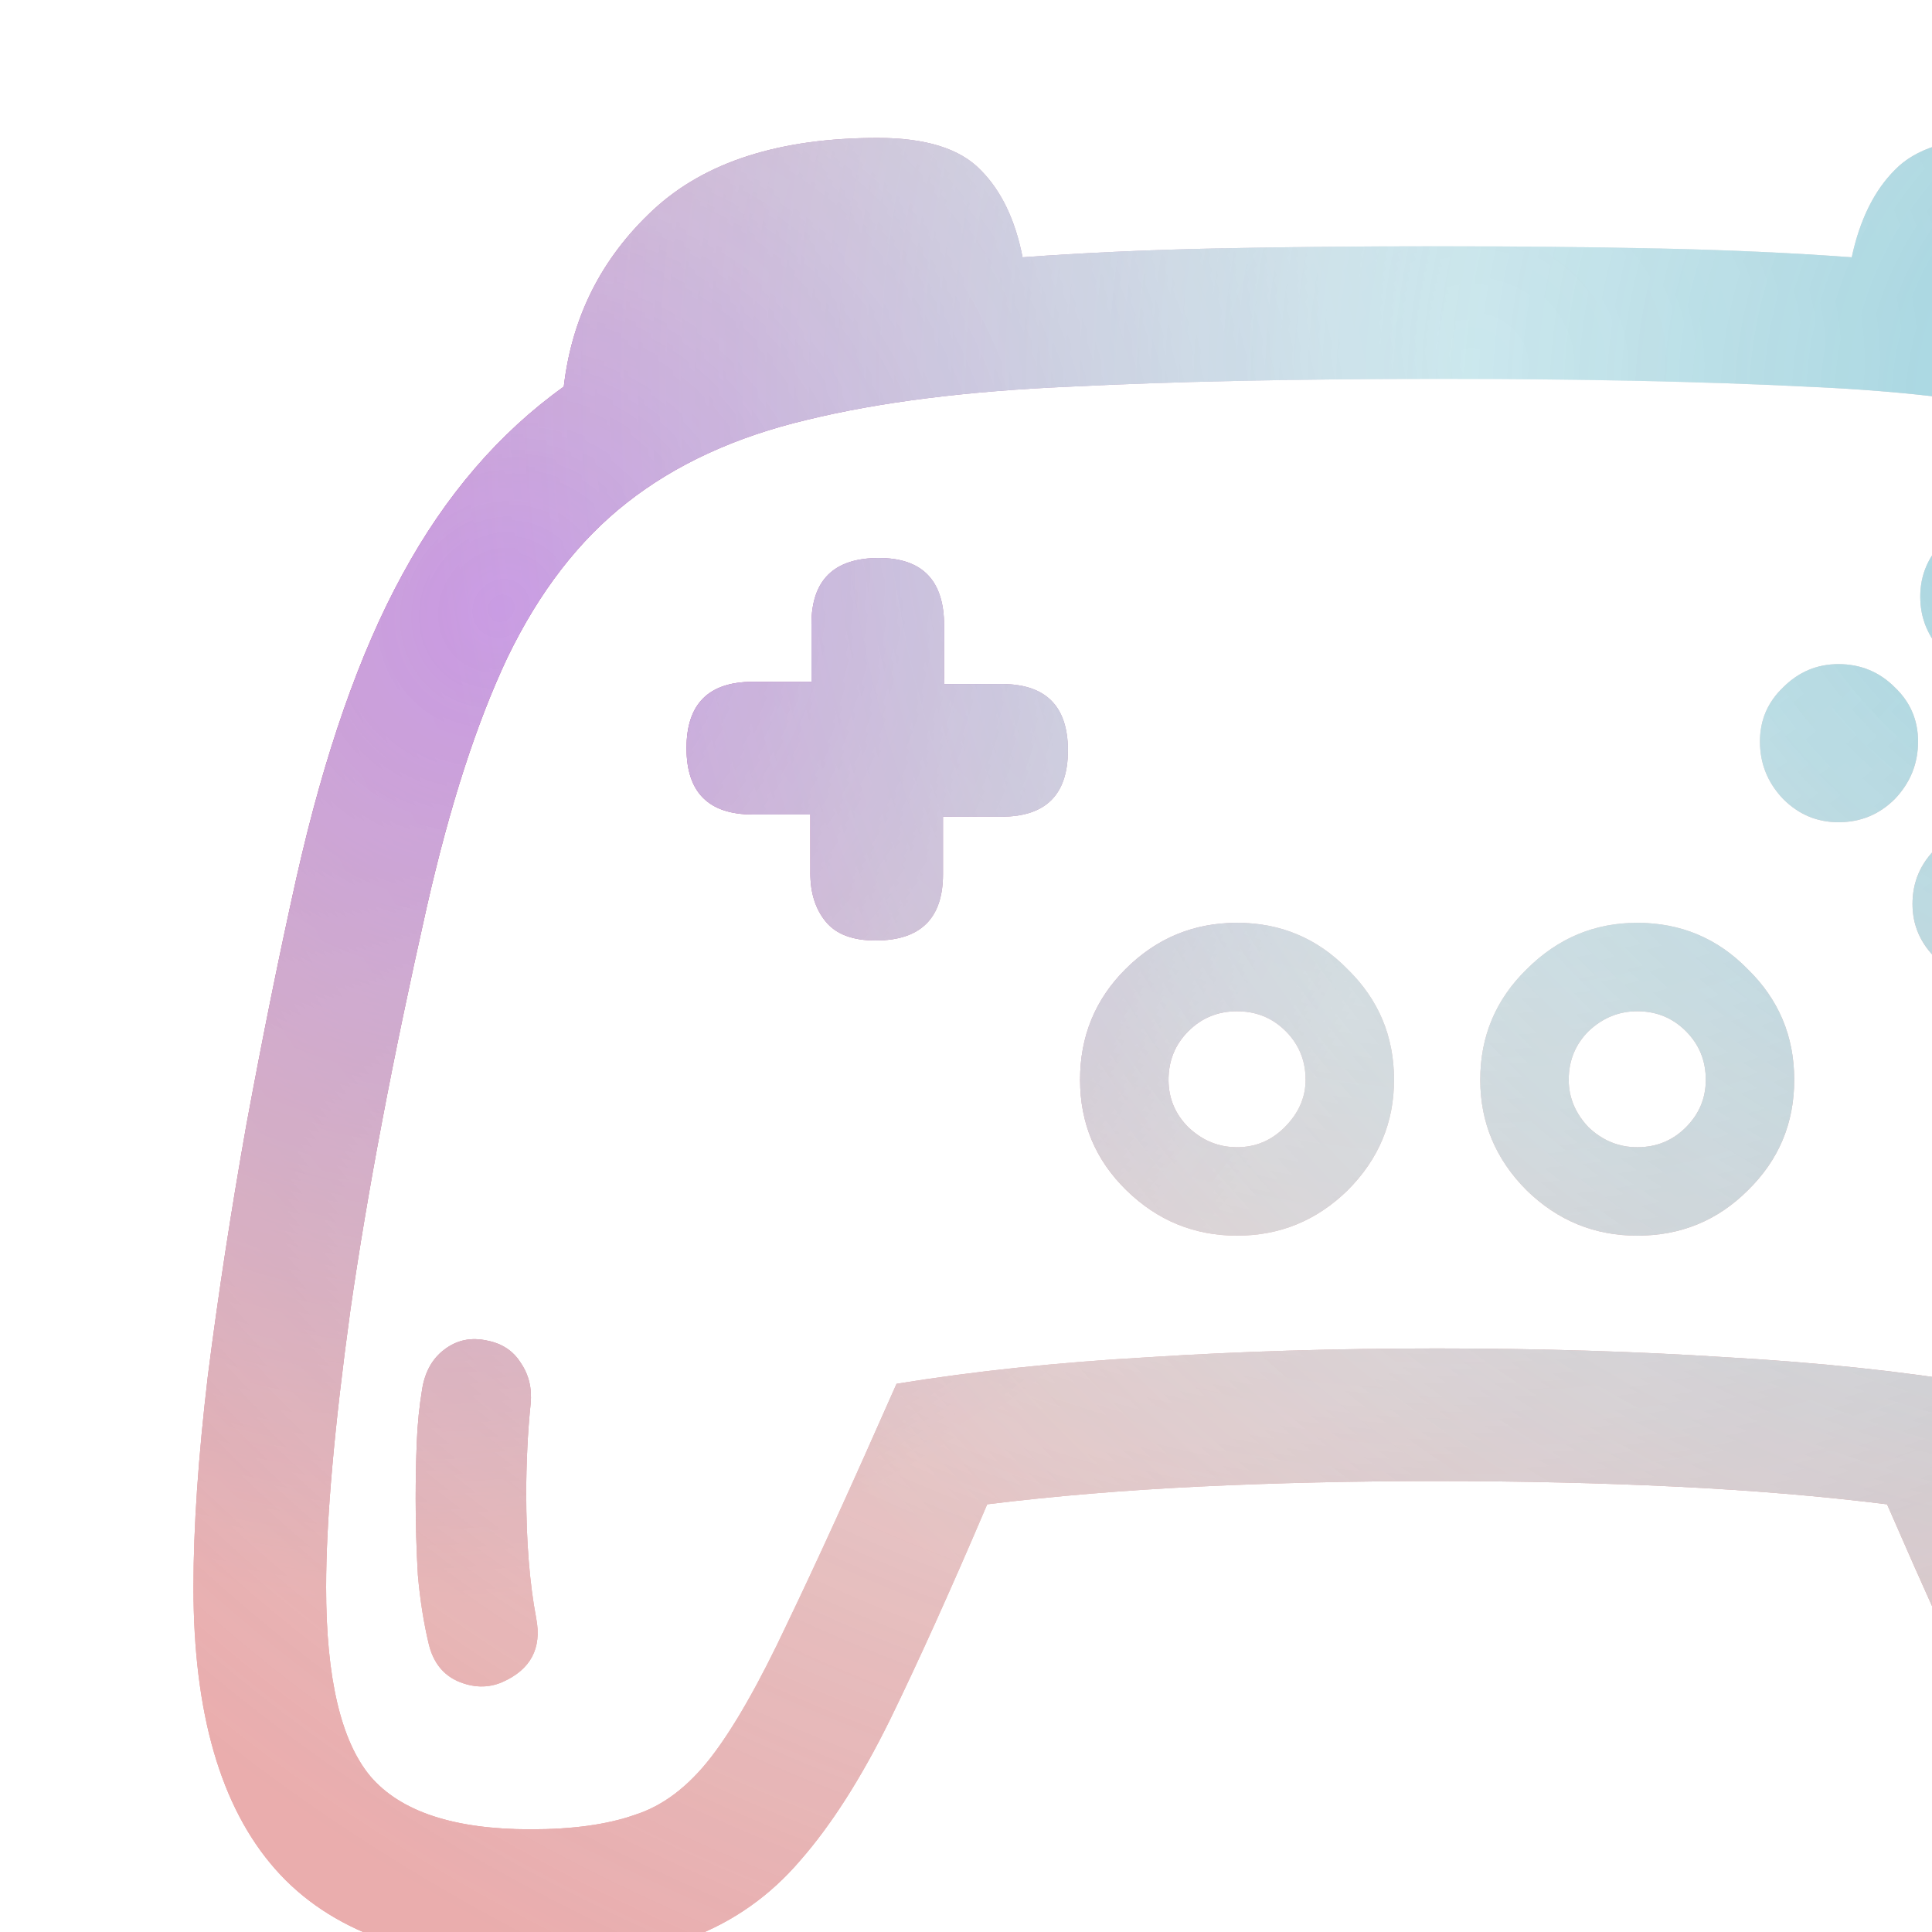 <svg
	width="128"
	height="128"
	viewBox="0 0 128 128"
	fill="none"
	xmlns="http://www.w3.org/2000/svg"
>
	<g clip-path="url(#clip0_503_2)">
		<g filter="url(#filter0_i_503_2)">
			<path
				d="M33.252 107.456C32.324 107.847 31.348 107.822 30.322 107.383C29.346 106.943 28.711 106.138 28.418 104.966C28.076 103.55 27.832 102.012 27.686 100.352C27.588 98.691 27.539 97.007 27.539 95.298C27.539 94.028 27.564 92.783 27.612 91.562C27.661 90.342 27.783 89.145 27.979 87.974C28.174 86.851 28.662 85.996 29.443 85.41C30.273 84.775 31.226 84.58 32.3 84.824C33.276 85.019 34.009 85.508 34.497 86.289C35.034 87.07 35.254 87.974 35.156 88.999C35.059 89.927 34.985 90.903 34.937 91.929C34.888 92.954 34.863 93.955 34.863 94.932C34.863 98.106 35.083 100.864 35.523 103.208C35.913 105.21 35.156 106.626 33.252 107.456ZM58.008 58.31C56.494 58.31 55.395 57.895 54.712 57.065C54.028 56.235 53.687 55.161 53.687 53.843V49.961H49.878C46.948 49.961 45.483 48.496 45.483 45.566C45.483 42.637 46.948 41.172 49.878 41.172H53.76V37.363C53.76 34.434 55.249 32.969 58.227 32.969C61.108 32.969 62.549 34.458 62.549 37.437V41.318H66.357C69.287 41.318 70.752 42.783 70.752 45.713C70.752 48.643 69.287 50.107 66.357 50.107H62.476V53.916C62.476 56.846 60.986 58.31 58.008 58.31ZM81.958 77.866C79.126 77.866 76.685 76.865 74.634 74.863C72.583 72.861 71.558 70.42 71.558 67.539C71.558 64.658 72.559 62.217 74.561 60.215C76.611 58.164 79.077 57.139 81.958 57.139C84.839 57.139 87.28 58.164 89.282 60.215C91.333 62.217 92.358 64.658 92.358 67.539C92.358 70.371 91.333 72.812 89.282 74.863C87.231 76.865 84.79 77.866 81.958 77.866ZM81.958 72.007C83.179 72.007 84.228 71.567 85.107 70.689C86.035 69.761 86.499 68.711 86.499 67.539C86.499 66.269 86.06 65.195 85.181 64.316C84.302 63.438 83.228 62.998 81.958 62.998C80.689 62.998 79.614 63.438 78.735 64.316C77.856 65.195 77.417 66.269 77.417 67.539C77.417 68.76 77.856 69.81 78.735 70.689C79.663 71.567 80.737 72.007 81.958 72.007ZM35.156 117.197C37.94 117.197 40.234 116.88 42.041 116.245C43.897 115.659 45.581 114.39 47.095 112.437C48.608 110.483 50.293 107.529 52.148 103.574C54.053 99.619 56.47 94.321 59.399 87.681C64.478 86.851 70.019 86.265 76.025 85.923C82.08 85.532 88.477 85.337 95.215 85.337C101.953 85.337 108.35 85.532 114.404 85.923C120.459 86.265 126.001 86.851 131.03 87.681C133.96 94.321 136.353 99.619 138.208 103.574C140.112 107.529 141.821 110.483 143.335 112.437C144.849 114.39 146.509 115.659 148.315 116.245C150.171 116.88 152.49 117.197 155.273 117.197C160.352 117.197 163.867 116.025 165.82 113.682C167.822 111.338 168.823 107.163 168.823 101.157C168.823 96.714 168.262 90.586 167.139 82.773C166.064 74.961 164.404 66.074 162.158 56.113C160.645 49.424 158.838 43.906 156.738 39.56C154.688 35.215 152.075 31.797 148.901 29.307C145.728 26.768 141.772 24.936 137.036 23.814C132.3 22.642 126.514 21.909 119.678 21.616C112.842 21.274 104.712 21.104 95.288 21.104C85.864 21.104 77.734 21.274 70.898 21.616C64.062 21.909 58.252 22.642 53.467 23.814C48.73 24.936 44.751 26.768 41.528 29.307C38.355 31.797 35.718 35.215 33.618 39.56C31.567 43.906 29.785 49.424 28.271 56.113C26.025 66.074 24.341 74.961 23.218 82.773C22.144 90.586 21.606 96.714 21.606 101.157C21.606 107.163 22.583 111.338 24.536 113.682C26.538 116.025 30.078 117.197 35.156 117.197ZM108.472 77.866C105.64 77.866 103.198 76.865 101.147 74.863C99.097 72.812 98.071 70.371 98.071 67.539C98.071 64.658 99.097 62.217 101.147 60.215C103.198 58.164 105.64 57.139 108.472 57.139C111.353 57.139 113.794 58.164 115.796 60.215C117.847 62.217 118.872 64.658 118.872 67.539C118.872 70.42 117.847 72.861 115.796 74.863C113.794 76.865 111.353 77.866 108.472 77.866ZM108.472 72.007C109.741 72.007 110.815 71.567 111.694 70.689C112.573 69.81 113.013 68.76 113.013 67.539C113.013 66.269 112.573 65.195 111.694 64.316C110.815 63.438 109.741 62.998 108.472 62.998C107.251 62.998 106.177 63.438 105.249 64.316C104.37 65.195 103.931 66.269 103.931 67.539C103.931 68.711 104.37 69.761 105.249 70.689C106.177 71.567 107.251 72.007 108.472 72.007ZM152.197 107.749C151.221 108.579 150.22 108.896 149.194 108.701C148.169 108.506 147.363 107.969 146.777 107.09C145.312 104.941 143.921 102.524 142.603 99.839C141.284 97.153 140.21 94.565 139.38 92.075C139.038 90.952 139.111 89.951 139.6 89.072C140.088 88.193 140.845 87.656 141.87 87.461C143.091 87.217 144.043 87.339 144.727 87.827C145.459 88.315 145.996 89.023 146.338 89.951C147.07 92.051 147.998 94.248 149.121 96.543C150.244 98.838 151.44 100.913 152.71 102.769C154.028 104.673 153.857 106.333 152.197 107.749ZM132.056 61.094C130.64 61.094 129.395 60.581 128.32 59.556C127.246 58.53 126.709 57.31 126.709 55.894C126.709 54.429 127.246 53.184 128.32 52.158C129.395 51.133 130.64 50.62 132.056 50.62C133.521 50.62 134.741 51.133 135.718 52.158C136.743 53.184 137.256 54.429 137.256 55.894C137.256 57.31 136.743 58.53 135.718 59.556C134.741 60.581 133.521 61.094 132.056 61.094ZM121.802 50.474C120.386 50.474 119.165 49.961 118.14 48.935C117.114 47.861 116.602 46.592 116.602 45.127C116.602 43.711 117.114 42.515 118.14 41.538C119.165 40.513 120.386 40 121.802 40C123.267 40 124.512 40.513 125.537 41.538C126.562 42.515 127.075 43.711 127.075 45.127C127.075 46.592 126.562 47.861 125.537 48.935C124.512 49.961 123.267 50.474 121.802 50.474ZM142.603 51.499C141.187 51.499 139.941 50.986 138.867 49.961C137.842 48.887 137.329 47.642 137.329 46.226C137.329 44.81 137.842 43.589 138.867 42.563C139.941 41.538 141.187 41.025 142.603 41.025C144.067 41.025 145.312 41.538 146.338 42.563C147.363 43.589 147.876 44.81 147.876 46.226C147.876 47.642 147.363 48.887 146.338 49.961C145.312 50.986 144.067 51.499 142.603 51.499ZM132.422 40.806C131.006 40.806 129.785 40.293 128.76 39.268C127.734 38.193 127.222 36.948 127.222 35.532C127.222 34.116 127.734 32.895 128.76 31.87C129.785 30.845 131.006 30.332 132.422 30.332C133.887 30.332 135.107 30.845 136.084 31.87C137.109 32.895 137.622 34.116 137.622 35.532C137.622 36.948 137.109 38.193 136.084 39.268C135.107 40.293 133.887 40.806 132.422 40.806ZM12.817 101.157C12.817 97.202 13.135 92.539 13.77 87.168C14.453 81.797 15.308 76.231 16.333 70.469C17.407 64.658 18.506 59.238 19.629 54.209C21.484 45.957 23.828 39.243 26.66 34.067C29.492 28.843 33.057 24.692 37.353 21.616C37.891 16.977 39.868 13.071 43.286 9.897C46.704 6.724 51.66 5.137 58.154 5.137C61.328 5.137 63.599 5.845 64.966 7.261C66.333 8.628 67.261 10.557 67.749 13.047C71.704 12.754 75.952 12.559 80.493 12.461C85.083 12.363 89.99 12.315 95.215 12.315C100.439 12.315 105.322 12.363 109.863 12.461C114.453 12.559 118.726 12.754 122.681 13.047C123.218 10.557 124.17 8.628 125.537 7.261C126.904 5.845 129.15 5.137 132.275 5.137C138.818 5.137 143.774 6.724 147.144 9.897C150.562 13.071 152.539 16.977 153.076 21.616C157.373 24.644 160.938 28.77 163.77 33.994C166.602 39.219 168.945 45.957 170.801 54.209C171.973 59.238 173.071 64.658 174.097 70.469C175.122 76.231 175.952 81.797 176.587 87.168C177.271 92.539 177.612 97.202 177.612 101.157C177.612 109.507 175.806 115.732 172.192 119.834C168.579 123.936 162.939 125.986 155.273 125.986C150.977 125.986 147.412 125.449 144.58 124.375C141.797 123.301 139.38 121.592 137.329 119.248C135.327 116.904 133.374 113.804 131.47 109.946C129.614 106.04 127.466 101.279 125.024 95.664C120.728 95.127 116.064 94.736 111.035 94.492C106.006 94.248 100.732 94.126 95.215 94.126C89.697 94.126 84.424 94.248 79.394 94.492C74.414 94.736 69.751 95.127 65.405 95.664C63.013 101.279 60.864 106.04 58.96 109.946C57.056 113.804 55.078 116.904 53.027 119.248C51.025 121.592 48.608 123.301 45.776 124.375C42.993 125.449 39.453 125.986 35.156 125.986C27.49 125.986 21.851 123.936 18.237 119.834C14.624 115.732 12.817 109.507 12.817 101.157Z"
				fill="url(#paint0_radial_503_2)"
			/>
			<path
				d="M33.252 107.456C32.324 107.847 31.348 107.822 30.322 107.383C29.346 106.943 28.711 106.138 28.418 104.966C28.076 103.55 27.832 102.012 27.686 100.352C27.588 98.691 27.539 97.007 27.539 95.298C27.539 94.028 27.564 92.783 27.612 91.562C27.661 90.342 27.783 89.145 27.979 87.974C28.174 86.851 28.662 85.996 29.443 85.41C30.273 84.775 31.226 84.58 32.3 84.824C33.276 85.019 34.009 85.508 34.497 86.289C35.034 87.07 35.254 87.974 35.156 88.999C35.059 89.927 34.985 90.903 34.937 91.929C34.888 92.954 34.863 93.955 34.863 94.932C34.863 98.106 35.083 100.864 35.523 103.208C35.913 105.21 35.156 106.626 33.252 107.456ZM58.008 58.31C56.494 58.31 55.395 57.895 54.712 57.065C54.028 56.235 53.687 55.161 53.687 53.843V49.961H49.878C46.948 49.961 45.483 48.496 45.483 45.566C45.483 42.637 46.948 41.172 49.878 41.172H53.76V37.363C53.76 34.434 55.249 32.969 58.227 32.969C61.108 32.969 62.549 34.458 62.549 37.437V41.318H66.357C69.287 41.318 70.752 42.783 70.752 45.713C70.752 48.643 69.287 50.107 66.357 50.107H62.476V53.916C62.476 56.846 60.986 58.31 58.008 58.31ZM81.958 77.866C79.126 77.866 76.685 76.865 74.634 74.863C72.583 72.861 71.558 70.42 71.558 67.539C71.558 64.658 72.559 62.217 74.561 60.215C76.611 58.164 79.077 57.139 81.958 57.139C84.839 57.139 87.28 58.164 89.282 60.215C91.333 62.217 92.358 64.658 92.358 67.539C92.358 70.371 91.333 72.812 89.282 74.863C87.231 76.865 84.79 77.866 81.958 77.866ZM81.958 72.007C83.179 72.007 84.228 71.567 85.107 70.689C86.035 69.761 86.499 68.711 86.499 67.539C86.499 66.269 86.06 65.195 85.181 64.316C84.302 63.438 83.228 62.998 81.958 62.998C80.689 62.998 79.614 63.438 78.735 64.316C77.856 65.195 77.417 66.269 77.417 67.539C77.417 68.76 77.856 69.81 78.735 70.689C79.663 71.567 80.737 72.007 81.958 72.007ZM35.156 117.197C37.94 117.197 40.234 116.88 42.041 116.245C43.897 115.659 45.581 114.39 47.095 112.437C48.608 110.483 50.293 107.529 52.148 103.574C54.053 99.619 56.47 94.321 59.399 87.681C64.478 86.851 70.019 86.265 76.025 85.923C82.08 85.532 88.477 85.337 95.215 85.337C101.953 85.337 108.35 85.532 114.404 85.923C120.459 86.265 126.001 86.851 131.03 87.681C133.96 94.321 136.353 99.619 138.208 103.574C140.112 107.529 141.821 110.483 143.335 112.437C144.849 114.39 146.509 115.659 148.315 116.245C150.171 116.88 152.49 117.197 155.273 117.197C160.352 117.197 163.867 116.025 165.82 113.682C167.822 111.338 168.823 107.163 168.823 101.157C168.823 96.714 168.262 90.586 167.139 82.773C166.064 74.961 164.404 66.074 162.158 56.113C160.645 49.424 158.838 43.906 156.738 39.56C154.688 35.215 152.075 31.797 148.901 29.307C145.728 26.768 141.772 24.936 137.036 23.814C132.3 22.642 126.514 21.909 119.678 21.616C112.842 21.274 104.712 21.104 95.288 21.104C85.864 21.104 77.734 21.274 70.898 21.616C64.062 21.909 58.252 22.642 53.467 23.814C48.73 24.936 44.751 26.768 41.528 29.307C38.355 31.797 35.718 35.215 33.618 39.56C31.567 43.906 29.785 49.424 28.271 56.113C26.025 66.074 24.341 74.961 23.218 82.773C22.144 90.586 21.606 96.714 21.606 101.157C21.606 107.163 22.583 111.338 24.536 113.682C26.538 116.025 30.078 117.197 35.156 117.197ZM108.472 77.866C105.64 77.866 103.198 76.865 101.147 74.863C99.097 72.812 98.071 70.371 98.071 67.539C98.071 64.658 99.097 62.217 101.147 60.215C103.198 58.164 105.64 57.139 108.472 57.139C111.353 57.139 113.794 58.164 115.796 60.215C117.847 62.217 118.872 64.658 118.872 67.539C118.872 70.42 117.847 72.861 115.796 74.863C113.794 76.865 111.353 77.866 108.472 77.866ZM108.472 72.007C109.741 72.007 110.815 71.567 111.694 70.689C112.573 69.81 113.013 68.76 113.013 67.539C113.013 66.269 112.573 65.195 111.694 64.316C110.815 63.438 109.741 62.998 108.472 62.998C107.251 62.998 106.177 63.438 105.249 64.316C104.37 65.195 103.931 66.269 103.931 67.539C103.931 68.711 104.37 69.761 105.249 70.689C106.177 71.567 107.251 72.007 108.472 72.007ZM152.197 107.749C151.221 108.579 150.22 108.896 149.194 108.701C148.169 108.506 147.363 107.969 146.777 107.09C145.312 104.941 143.921 102.524 142.603 99.839C141.284 97.153 140.21 94.565 139.38 92.075C139.038 90.952 139.111 89.951 139.6 89.072C140.088 88.193 140.845 87.656 141.87 87.461C143.091 87.217 144.043 87.339 144.727 87.827C145.459 88.315 145.996 89.023 146.338 89.951C147.07 92.051 147.998 94.248 149.121 96.543C150.244 98.838 151.44 100.913 152.71 102.769C154.028 104.673 153.857 106.333 152.197 107.749ZM132.056 61.094C130.64 61.094 129.395 60.581 128.32 59.556C127.246 58.53 126.709 57.31 126.709 55.894C126.709 54.429 127.246 53.184 128.32 52.158C129.395 51.133 130.64 50.62 132.056 50.62C133.521 50.62 134.741 51.133 135.718 52.158C136.743 53.184 137.256 54.429 137.256 55.894C137.256 57.31 136.743 58.53 135.718 59.556C134.741 60.581 133.521 61.094 132.056 61.094ZM121.802 50.474C120.386 50.474 119.165 49.961 118.14 48.935C117.114 47.861 116.602 46.592 116.602 45.127C116.602 43.711 117.114 42.515 118.14 41.538C119.165 40.513 120.386 40 121.802 40C123.267 40 124.512 40.513 125.537 41.538C126.562 42.515 127.075 43.711 127.075 45.127C127.075 46.592 126.562 47.861 125.537 48.935C124.512 49.961 123.267 50.474 121.802 50.474ZM142.603 51.499C141.187 51.499 139.941 50.986 138.867 49.961C137.842 48.887 137.329 47.642 137.329 46.226C137.329 44.81 137.842 43.589 138.867 42.563C139.941 41.538 141.187 41.025 142.603 41.025C144.067 41.025 145.312 41.538 146.338 42.563C147.363 43.589 147.876 44.81 147.876 46.226C147.876 47.642 147.363 48.887 146.338 49.961C145.312 50.986 144.067 51.499 142.603 51.499ZM132.422 40.806C131.006 40.806 129.785 40.293 128.76 39.268C127.734 38.193 127.222 36.948 127.222 35.532C127.222 34.116 127.734 32.895 128.76 31.87C129.785 30.845 131.006 30.332 132.422 30.332C133.887 30.332 135.107 30.845 136.084 31.87C137.109 32.895 137.622 34.116 137.622 35.532C137.622 36.948 137.109 38.193 136.084 39.268C135.107 40.293 133.887 40.806 132.422 40.806ZM12.817 101.157C12.817 97.202 13.135 92.539 13.77 87.168C14.453 81.797 15.308 76.231 16.333 70.469C17.407 64.658 18.506 59.238 19.629 54.209C21.484 45.957 23.828 39.243 26.66 34.067C29.492 28.843 33.057 24.692 37.353 21.616C37.891 16.977 39.868 13.071 43.286 9.897C46.704 6.724 51.66 5.137 58.154 5.137C61.328 5.137 63.599 5.845 64.966 7.261C66.333 8.628 67.261 10.557 67.749 13.047C71.704 12.754 75.952 12.559 80.493 12.461C85.083 12.363 89.99 12.315 95.215 12.315C100.439 12.315 105.322 12.363 109.863 12.461C114.453 12.559 118.726 12.754 122.681 13.047C123.218 10.557 124.17 8.628 125.537 7.261C126.904 5.845 129.15 5.137 132.275 5.137C138.818 5.137 143.774 6.724 147.144 9.897C150.562 13.071 152.539 16.977 153.076 21.616C157.373 24.644 160.938 28.77 163.77 33.994C166.602 39.219 168.945 45.957 170.801 54.209C171.973 59.238 173.071 64.658 174.097 70.469C175.122 76.231 175.952 81.797 176.587 87.168C177.271 92.539 177.612 97.202 177.612 101.157C177.612 109.507 175.806 115.732 172.192 119.834C168.579 123.936 162.939 125.986 155.273 125.986C150.977 125.986 147.412 125.449 144.58 124.375C141.797 123.301 139.38 121.592 137.329 119.248C135.327 116.904 133.374 113.804 131.47 109.946C129.614 106.04 127.466 101.279 125.024 95.664C120.728 95.127 116.064 94.736 111.035 94.492C106.006 94.248 100.732 94.126 95.215 94.126C89.697 94.126 84.424 94.248 79.394 94.492C74.414 94.736 69.751 95.127 65.405 95.664C63.013 101.279 60.864 106.04 58.96 109.946C57.056 113.804 55.078 116.904 53.027 119.248C51.025 121.592 48.608 123.301 45.776 124.375C42.993 125.449 39.453 125.986 35.156 125.986C27.49 125.986 21.851 123.936 18.237 119.834C14.624 115.732 12.817 109.507 12.817 101.157Z"
				fill="url(#paint1_radial_503_2)"
			/>
			<path
				d="M33.252 107.456C32.324 107.847 31.348 107.822 30.322 107.383C29.346 106.943 28.711 106.138 28.418 104.966C28.076 103.55 27.832 102.012 27.686 100.352C27.588 98.691 27.539 97.007 27.539 95.298C27.539 94.028 27.564 92.783 27.612 91.562C27.661 90.342 27.783 89.145 27.979 87.974C28.174 86.851 28.662 85.996 29.443 85.41C30.273 84.775 31.226 84.58 32.3 84.824C33.276 85.019 34.009 85.508 34.497 86.289C35.034 87.07 35.254 87.974 35.156 88.999C35.059 89.927 34.985 90.903 34.937 91.929C34.888 92.954 34.863 93.955 34.863 94.932C34.863 98.106 35.083 100.864 35.523 103.208C35.913 105.21 35.156 106.626 33.252 107.456ZM58.008 58.31C56.494 58.31 55.395 57.895 54.712 57.065C54.028 56.235 53.687 55.161 53.687 53.843V49.961H49.878C46.948 49.961 45.483 48.496 45.483 45.566C45.483 42.637 46.948 41.172 49.878 41.172H53.76V37.363C53.76 34.434 55.249 32.969 58.227 32.969C61.108 32.969 62.549 34.458 62.549 37.437V41.318H66.357C69.287 41.318 70.752 42.783 70.752 45.713C70.752 48.643 69.287 50.107 66.357 50.107H62.476V53.916C62.476 56.846 60.986 58.31 58.008 58.31ZM81.958 77.866C79.126 77.866 76.685 76.865 74.634 74.863C72.583 72.861 71.558 70.42 71.558 67.539C71.558 64.658 72.559 62.217 74.561 60.215C76.611 58.164 79.077 57.139 81.958 57.139C84.839 57.139 87.28 58.164 89.282 60.215C91.333 62.217 92.358 64.658 92.358 67.539C92.358 70.371 91.333 72.812 89.282 74.863C87.231 76.865 84.79 77.866 81.958 77.866ZM81.958 72.007C83.179 72.007 84.228 71.567 85.107 70.689C86.035 69.761 86.499 68.711 86.499 67.539C86.499 66.269 86.06 65.195 85.181 64.316C84.302 63.438 83.228 62.998 81.958 62.998C80.689 62.998 79.614 63.438 78.735 64.316C77.856 65.195 77.417 66.269 77.417 67.539C77.417 68.76 77.856 69.81 78.735 70.689C79.663 71.567 80.737 72.007 81.958 72.007ZM35.156 117.197C37.94 117.197 40.234 116.88 42.041 116.245C43.897 115.659 45.581 114.39 47.095 112.437C48.608 110.483 50.293 107.529 52.148 103.574C54.053 99.619 56.47 94.321 59.399 87.681C64.478 86.851 70.019 86.265 76.025 85.923C82.08 85.532 88.477 85.337 95.215 85.337C101.953 85.337 108.35 85.532 114.404 85.923C120.459 86.265 126.001 86.851 131.03 87.681C133.96 94.321 136.353 99.619 138.208 103.574C140.112 107.529 141.821 110.483 143.335 112.437C144.849 114.39 146.509 115.659 148.315 116.245C150.171 116.88 152.49 117.197 155.273 117.197C160.352 117.197 163.867 116.025 165.82 113.682C167.822 111.338 168.823 107.163 168.823 101.157C168.823 96.714 168.262 90.586 167.139 82.773C166.064 74.961 164.404 66.074 162.158 56.113C160.645 49.424 158.838 43.906 156.738 39.56C154.688 35.215 152.075 31.797 148.901 29.307C145.728 26.768 141.772 24.936 137.036 23.814C132.3 22.642 126.514 21.909 119.678 21.616C112.842 21.274 104.712 21.104 95.288 21.104C85.864 21.104 77.734 21.274 70.898 21.616C64.062 21.909 58.252 22.642 53.467 23.814C48.73 24.936 44.751 26.768 41.528 29.307C38.355 31.797 35.718 35.215 33.618 39.56C31.567 43.906 29.785 49.424 28.271 56.113C26.025 66.074 24.341 74.961 23.218 82.773C22.144 90.586 21.606 96.714 21.606 101.157C21.606 107.163 22.583 111.338 24.536 113.682C26.538 116.025 30.078 117.197 35.156 117.197ZM108.472 77.866C105.64 77.866 103.198 76.865 101.147 74.863C99.097 72.812 98.071 70.371 98.071 67.539C98.071 64.658 99.097 62.217 101.147 60.215C103.198 58.164 105.64 57.139 108.472 57.139C111.353 57.139 113.794 58.164 115.796 60.215C117.847 62.217 118.872 64.658 118.872 67.539C118.872 70.42 117.847 72.861 115.796 74.863C113.794 76.865 111.353 77.866 108.472 77.866ZM108.472 72.007C109.741 72.007 110.815 71.567 111.694 70.689C112.573 69.81 113.013 68.76 113.013 67.539C113.013 66.269 112.573 65.195 111.694 64.316C110.815 63.438 109.741 62.998 108.472 62.998C107.251 62.998 106.177 63.438 105.249 64.316C104.37 65.195 103.931 66.269 103.931 67.539C103.931 68.711 104.37 69.761 105.249 70.689C106.177 71.567 107.251 72.007 108.472 72.007ZM152.197 107.749C151.221 108.579 150.22 108.896 149.194 108.701C148.169 108.506 147.363 107.969 146.777 107.09C145.312 104.941 143.921 102.524 142.603 99.839C141.284 97.153 140.21 94.565 139.38 92.075C139.038 90.952 139.111 89.951 139.6 89.072C140.088 88.193 140.845 87.656 141.87 87.461C143.091 87.217 144.043 87.339 144.727 87.827C145.459 88.315 145.996 89.023 146.338 89.951C147.07 92.051 147.998 94.248 149.121 96.543C150.244 98.838 151.44 100.913 152.71 102.769C154.028 104.673 153.857 106.333 152.197 107.749ZM132.056 61.094C130.64 61.094 129.395 60.581 128.32 59.556C127.246 58.53 126.709 57.31 126.709 55.894C126.709 54.429 127.246 53.184 128.32 52.158C129.395 51.133 130.64 50.62 132.056 50.62C133.521 50.62 134.741 51.133 135.718 52.158C136.743 53.184 137.256 54.429 137.256 55.894C137.256 57.31 136.743 58.53 135.718 59.556C134.741 60.581 133.521 61.094 132.056 61.094ZM121.802 50.474C120.386 50.474 119.165 49.961 118.14 48.935C117.114 47.861 116.602 46.592 116.602 45.127C116.602 43.711 117.114 42.515 118.14 41.538C119.165 40.513 120.386 40 121.802 40C123.267 40 124.512 40.513 125.537 41.538C126.562 42.515 127.075 43.711 127.075 45.127C127.075 46.592 126.562 47.861 125.537 48.935C124.512 49.961 123.267 50.474 121.802 50.474ZM142.603 51.499C141.187 51.499 139.941 50.986 138.867 49.961C137.842 48.887 137.329 47.642 137.329 46.226C137.329 44.81 137.842 43.589 138.867 42.563C139.941 41.538 141.187 41.025 142.603 41.025C144.067 41.025 145.312 41.538 146.338 42.563C147.363 43.589 147.876 44.81 147.876 46.226C147.876 47.642 147.363 48.887 146.338 49.961C145.312 50.986 144.067 51.499 142.603 51.499ZM132.422 40.806C131.006 40.806 129.785 40.293 128.76 39.268C127.734 38.193 127.222 36.948 127.222 35.532C127.222 34.116 127.734 32.895 128.76 31.87C129.785 30.845 131.006 30.332 132.422 30.332C133.887 30.332 135.107 30.845 136.084 31.87C137.109 32.895 137.622 34.116 137.622 35.532C137.622 36.948 137.109 38.193 136.084 39.268C135.107 40.293 133.887 40.806 132.422 40.806ZM12.817 101.157C12.817 97.202 13.135 92.539 13.77 87.168C14.453 81.797 15.308 76.231 16.333 70.469C17.407 64.658 18.506 59.238 19.629 54.209C21.484 45.957 23.828 39.243 26.66 34.067C29.492 28.843 33.057 24.692 37.353 21.616C37.891 16.977 39.868 13.071 43.286 9.897C46.704 6.724 51.66 5.137 58.154 5.137C61.328 5.137 63.599 5.845 64.966 7.261C66.333 8.628 67.261 10.557 67.749 13.047C71.704 12.754 75.952 12.559 80.493 12.461C85.083 12.363 89.99 12.315 95.215 12.315C100.439 12.315 105.322 12.363 109.863 12.461C114.453 12.559 118.726 12.754 122.681 13.047C123.218 10.557 124.17 8.628 125.537 7.261C126.904 5.845 129.15 5.137 132.275 5.137C138.818 5.137 143.774 6.724 147.144 9.897C150.562 13.071 152.539 16.977 153.076 21.616C157.373 24.644 160.938 28.77 163.77 33.994C166.602 39.219 168.945 45.957 170.801 54.209C171.973 59.238 173.071 64.658 174.097 70.469C175.122 76.231 175.952 81.797 176.587 87.168C177.271 92.539 177.612 97.202 177.612 101.157C177.612 109.507 175.806 115.732 172.192 119.834C168.579 123.936 162.939 125.986 155.273 125.986C150.977 125.986 147.412 125.449 144.58 124.375C141.797 123.301 139.38 121.592 137.329 119.248C135.327 116.904 133.374 113.804 131.47 109.946C129.614 106.04 127.466 101.279 125.024 95.664C120.728 95.127 116.064 94.736 111.035 94.492C106.006 94.248 100.732 94.126 95.215 94.126C89.697 94.126 84.424 94.248 79.394 94.492C74.414 94.736 69.751 95.127 65.405 95.664C63.013 101.279 60.864 106.04 58.96 109.946C57.056 113.804 55.078 116.904 53.027 119.248C51.025 121.592 48.608 123.301 45.776 124.375C42.993 125.449 39.453 125.986 35.156 125.986C27.49 125.986 21.851 123.936 18.237 119.834C14.624 115.732 12.817 109.507 12.817 101.157Z"
				fill="url(#paint2_radial_503_2)"
			/>
			<path
				d="M33.252 107.456C32.324 107.847 31.348 107.822 30.322 107.383C29.346 106.943 28.711 106.138 28.418 104.966C28.076 103.55 27.832 102.012 27.686 100.352C27.588 98.691 27.539 97.007 27.539 95.298C27.539 94.028 27.564 92.783 27.612 91.562C27.661 90.342 27.783 89.145 27.979 87.974C28.174 86.851 28.662 85.996 29.443 85.41C30.273 84.775 31.226 84.58 32.3 84.824C33.276 85.019 34.009 85.508 34.497 86.289C35.034 87.07 35.254 87.974 35.156 88.999C35.059 89.927 34.985 90.903 34.937 91.929C34.888 92.954 34.863 93.955 34.863 94.932C34.863 98.106 35.083 100.864 35.523 103.208C35.913 105.21 35.156 106.626 33.252 107.456ZM58.008 58.31C56.494 58.31 55.395 57.895 54.712 57.065C54.028 56.235 53.687 55.161 53.687 53.843V49.961H49.878C46.948 49.961 45.483 48.496 45.483 45.566C45.483 42.637 46.948 41.172 49.878 41.172H53.76V37.363C53.76 34.434 55.249 32.969 58.227 32.969C61.108 32.969 62.549 34.458 62.549 37.437V41.318H66.357C69.287 41.318 70.752 42.783 70.752 45.713C70.752 48.643 69.287 50.107 66.357 50.107H62.476V53.916C62.476 56.846 60.986 58.31 58.008 58.31ZM81.958 77.866C79.126 77.866 76.685 76.865 74.634 74.863C72.583 72.861 71.558 70.42 71.558 67.539C71.558 64.658 72.559 62.217 74.561 60.215C76.611 58.164 79.077 57.139 81.958 57.139C84.839 57.139 87.28 58.164 89.282 60.215C91.333 62.217 92.358 64.658 92.358 67.539C92.358 70.371 91.333 72.812 89.282 74.863C87.231 76.865 84.79 77.866 81.958 77.866ZM81.958 72.007C83.179 72.007 84.228 71.567 85.107 70.689C86.035 69.761 86.499 68.711 86.499 67.539C86.499 66.269 86.06 65.195 85.181 64.316C84.302 63.438 83.228 62.998 81.958 62.998C80.689 62.998 79.614 63.438 78.735 64.316C77.856 65.195 77.417 66.269 77.417 67.539C77.417 68.76 77.856 69.81 78.735 70.689C79.663 71.567 80.737 72.007 81.958 72.007ZM35.156 117.197C37.94 117.197 40.234 116.88 42.041 116.245C43.897 115.659 45.581 114.39 47.095 112.437C48.608 110.483 50.293 107.529 52.148 103.574C54.053 99.619 56.47 94.321 59.399 87.681C64.478 86.851 70.019 86.265 76.025 85.923C82.08 85.532 88.477 85.337 95.215 85.337C101.953 85.337 108.35 85.532 114.404 85.923C120.459 86.265 126.001 86.851 131.03 87.681C133.96 94.321 136.353 99.619 138.208 103.574C140.112 107.529 141.821 110.483 143.335 112.437C144.849 114.39 146.509 115.659 148.315 116.245C150.171 116.88 152.49 117.197 155.273 117.197C160.352 117.197 163.867 116.025 165.82 113.682C167.822 111.338 168.823 107.163 168.823 101.157C168.823 96.714 168.262 90.586 167.139 82.773C166.064 74.961 164.404 66.074 162.158 56.113C160.645 49.424 158.838 43.906 156.738 39.56C154.688 35.215 152.075 31.797 148.901 29.307C145.728 26.768 141.772 24.936 137.036 23.814C132.3 22.642 126.514 21.909 119.678 21.616C112.842 21.274 104.712 21.104 95.288 21.104C85.864 21.104 77.734 21.274 70.898 21.616C64.062 21.909 58.252 22.642 53.467 23.814C48.73 24.936 44.751 26.768 41.528 29.307C38.355 31.797 35.718 35.215 33.618 39.56C31.567 43.906 29.785 49.424 28.271 56.113C26.025 66.074 24.341 74.961 23.218 82.773C22.144 90.586 21.606 96.714 21.606 101.157C21.606 107.163 22.583 111.338 24.536 113.682C26.538 116.025 30.078 117.197 35.156 117.197ZM108.472 77.866C105.64 77.866 103.198 76.865 101.147 74.863C99.097 72.812 98.071 70.371 98.071 67.539C98.071 64.658 99.097 62.217 101.147 60.215C103.198 58.164 105.64 57.139 108.472 57.139C111.353 57.139 113.794 58.164 115.796 60.215C117.847 62.217 118.872 64.658 118.872 67.539C118.872 70.42 117.847 72.861 115.796 74.863C113.794 76.865 111.353 77.866 108.472 77.866ZM108.472 72.007C109.741 72.007 110.815 71.567 111.694 70.689C112.573 69.81 113.013 68.76 113.013 67.539C113.013 66.269 112.573 65.195 111.694 64.316C110.815 63.438 109.741 62.998 108.472 62.998C107.251 62.998 106.177 63.438 105.249 64.316C104.37 65.195 103.931 66.269 103.931 67.539C103.931 68.711 104.37 69.761 105.249 70.689C106.177 71.567 107.251 72.007 108.472 72.007ZM152.197 107.749C151.221 108.579 150.22 108.896 149.194 108.701C148.169 108.506 147.363 107.969 146.777 107.09C145.312 104.941 143.921 102.524 142.603 99.839C141.284 97.153 140.21 94.565 139.38 92.075C139.038 90.952 139.111 89.951 139.6 89.072C140.088 88.193 140.845 87.656 141.87 87.461C143.091 87.217 144.043 87.339 144.727 87.827C145.459 88.315 145.996 89.023 146.338 89.951C147.07 92.051 147.998 94.248 149.121 96.543C150.244 98.838 151.44 100.913 152.71 102.769C154.028 104.673 153.857 106.333 152.197 107.749ZM132.056 61.094C130.64 61.094 129.395 60.581 128.32 59.556C127.246 58.53 126.709 57.31 126.709 55.894C126.709 54.429 127.246 53.184 128.32 52.158C129.395 51.133 130.64 50.62 132.056 50.62C133.521 50.62 134.741 51.133 135.718 52.158C136.743 53.184 137.256 54.429 137.256 55.894C137.256 57.31 136.743 58.53 135.718 59.556C134.741 60.581 133.521 61.094 132.056 61.094ZM121.802 50.474C120.386 50.474 119.165 49.961 118.14 48.935C117.114 47.861 116.602 46.592 116.602 45.127C116.602 43.711 117.114 42.515 118.14 41.538C119.165 40.513 120.386 40 121.802 40C123.267 40 124.512 40.513 125.537 41.538C126.562 42.515 127.075 43.711 127.075 45.127C127.075 46.592 126.562 47.861 125.537 48.935C124.512 49.961 123.267 50.474 121.802 50.474ZM142.603 51.499C141.187 51.499 139.941 50.986 138.867 49.961C137.842 48.887 137.329 47.642 137.329 46.226C137.329 44.81 137.842 43.589 138.867 42.563C139.941 41.538 141.187 41.025 142.603 41.025C144.067 41.025 145.312 41.538 146.338 42.563C147.363 43.589 147.876 44.81 147.876 46.226C147.876 47.642 147.363 48.887 146.338 49.961C145.312 50.986 144.067 51.499 142.603 51.499ZM132.422 40.806C131.006 40.806 129.785 40.293 128.76 39.268C127.734 38.193 127.222 36.948 127.222 35.532C127.222 34.116 127.734 32.895 128.76 31.87C129.785 30.845 131.006 30.332 132.422 30.332C133.887 30.332 135.107 30.845 136.084 31.87C137.109 32.895 137.622 34.116 137.622 35.532C137.622 36.948 137.109 38.193 136.084 39.268C135.107 40.293 133.887 40.806 132.422 40.806ZM12.817 101.157C12.817 97.202 13.135 92.539 13.77 87.168C14.453 81.797 15.308 76.231 16.333 70.469C17.407 64.658 18.506 59.238 19.629 54.209C21.484 45.957 23.828 39.243 26.66 34.067C29.492 28.843 33.057 24.692 37.353 21.616C37.891 16.977 39.868 13.071 43.286 9.897C46.704 6.724 51.66 5.137 58.154 5.137C61.328 5.137 63.599 5.845 64.966 7.261C66.333 8.628 67.261 10.557 67.749 13.047C71.704 12.754 75.952 12.559 80.493 12.461C85.083 12.363 89.99 12.315 95.215 12.315C100.439 12.315 105.322 12.363 109.863 12.461C114.453 12.559 118.726 12.754 122.681 13.047C123.218 10.557 124.17 8.628 125.537 7.261C126.904 5.845 129.15 5.137 132.275 5.137C138.818 5.137 143.774 6.724 147.144 9.897C150.562 13.071 152.539 16.977 153.076 21.616C157.373 24.644 160.938 28.77 163.77 33.994C166.602 39.219 168.945 45.957 170.801 54.209C171.973 59.238 173.071 64.658 174.097 70.469C175.122 76.231 175.952 81.797 176.587 87.168C177.271 92.539 177.612 97.202 177.612 101.157C177.612 109.507 175.806 115.732 172.192 119.834C168.579 123.936 162.939 125.986 155.273 125.986C150.977 125.986 147.412 125.449 144.58 124.375C141.797 123.301 139.38 121.592 137.329 119.248C135.327 116.904 133.374 113.804 131.47 109.946C129.614 106.04 127.466 101.279 125.024 95.664C120.728 95.127 116.064 94.736 111.035 94.492C106.006 94.248 100.732 94.126 95.215 94.126C89.697 94.126 84.424 94.248 79.394 94.492C74.414 94.736 69.751 95.127 65.405 95.664C63.013 101.279 60.864 106.04 58.96 109.946C57.056 113.804 55.078 116.904 53.027 119.248C51.025 121.592 48.608 123.301 45.776 124.375C42.993 125.449 39.453 125.986 35.156 125.986C27.49 125.986 21.851 123.936 18.237 119.834C14.624 115.732 12.817 109.507 12.817 101.157Z"
				fill="white"
				fill-opacity="0.2"
			/>
		</g>
	</g>
	<defs>
		<filter
			id="filter0_i_503_2"
			x="12.817"
			y="5.137"
			width="164.795"
			height="124.85"
			filterUnits="userSpaceOnUse"
			color-interpolation-filters="sRGB"
		>
			<feFlood flood-opacity="0" result="BackgroundImageFix" />
			<feBlend
				mode="normal"
				in="SourceGraphic"
				in2="BackgroundImageFix"
				result="shape"
			/>
			<feColorMatrix
				in="SourceAlpha"
				type="matrix"
				values="0 0 0 0 0 0 0 0 0 0 0 0 0 0 0 0 0 0 127 0"
				result="hardAlpha"
			/>
			<feOffset dy="4" />
			<feGaussianBlur stdDeviation="2" />
			<feComposite in2="hardAlpha" operator="arithmetic" k2="-1" k3="1" />
			<feColorMatrix
				type="matrix"
				values="0 0 0 0 0 0 0 0 0 0 0 0 0 0 0 0 0 0 0.25 0"
			/>
			<feBlend mode="normal" in2="shape" result="effect1_innerShadow_503_2" />
		</filter>
		<radialGradient
			id="paint0_radial_503_2"
			cx="0"
			cy="0"
			r="1"
			gradientUnits="userSpaceOnUse"
			gradientTransform="translate(97.829 20) rotate(90) scale(120.421 130.684)"
		>
			<stop stop-color="#742020" stop-opacity="0" />
			<stop offset="1" stop-color="#DA3D3D" />
		</radialGradient>
		<radialGradient
			id="paint1_radial_503_2"
			cx="0"
			cy="0"
			r="1"
			gradientUnits="userSpaceOnUse"
			gradientTransform="translate(32.61 36.211) rotate(38.828) scale(62.789 68.026)"
		>
			<stop stop-color="#890CC4" />
			<stop offset="1" stop-color="#510A72" stop-opacity="0" />
		</radialGradient>
		<radialGradient
			id="paint2_radial_503_2"
			cx="0"
			cy="0"
			r="1"
			gradientUnits="userSpaceOnUse"
			gradientTransform="translate(147.931 24.681) rotate(104.155) scale(111.031 120.746)"
		>
			<stop stop-color="#7BC7D7" />
			<stop offset="1" stop-color="#EFF4F5" stop-opacity="0.5" />
		</radialGradient>
		<clipPath id="clip0_503_2">
			<rect width="128" height="128" fill="white" />
		</clipPath>
	</defs>
</svg>
